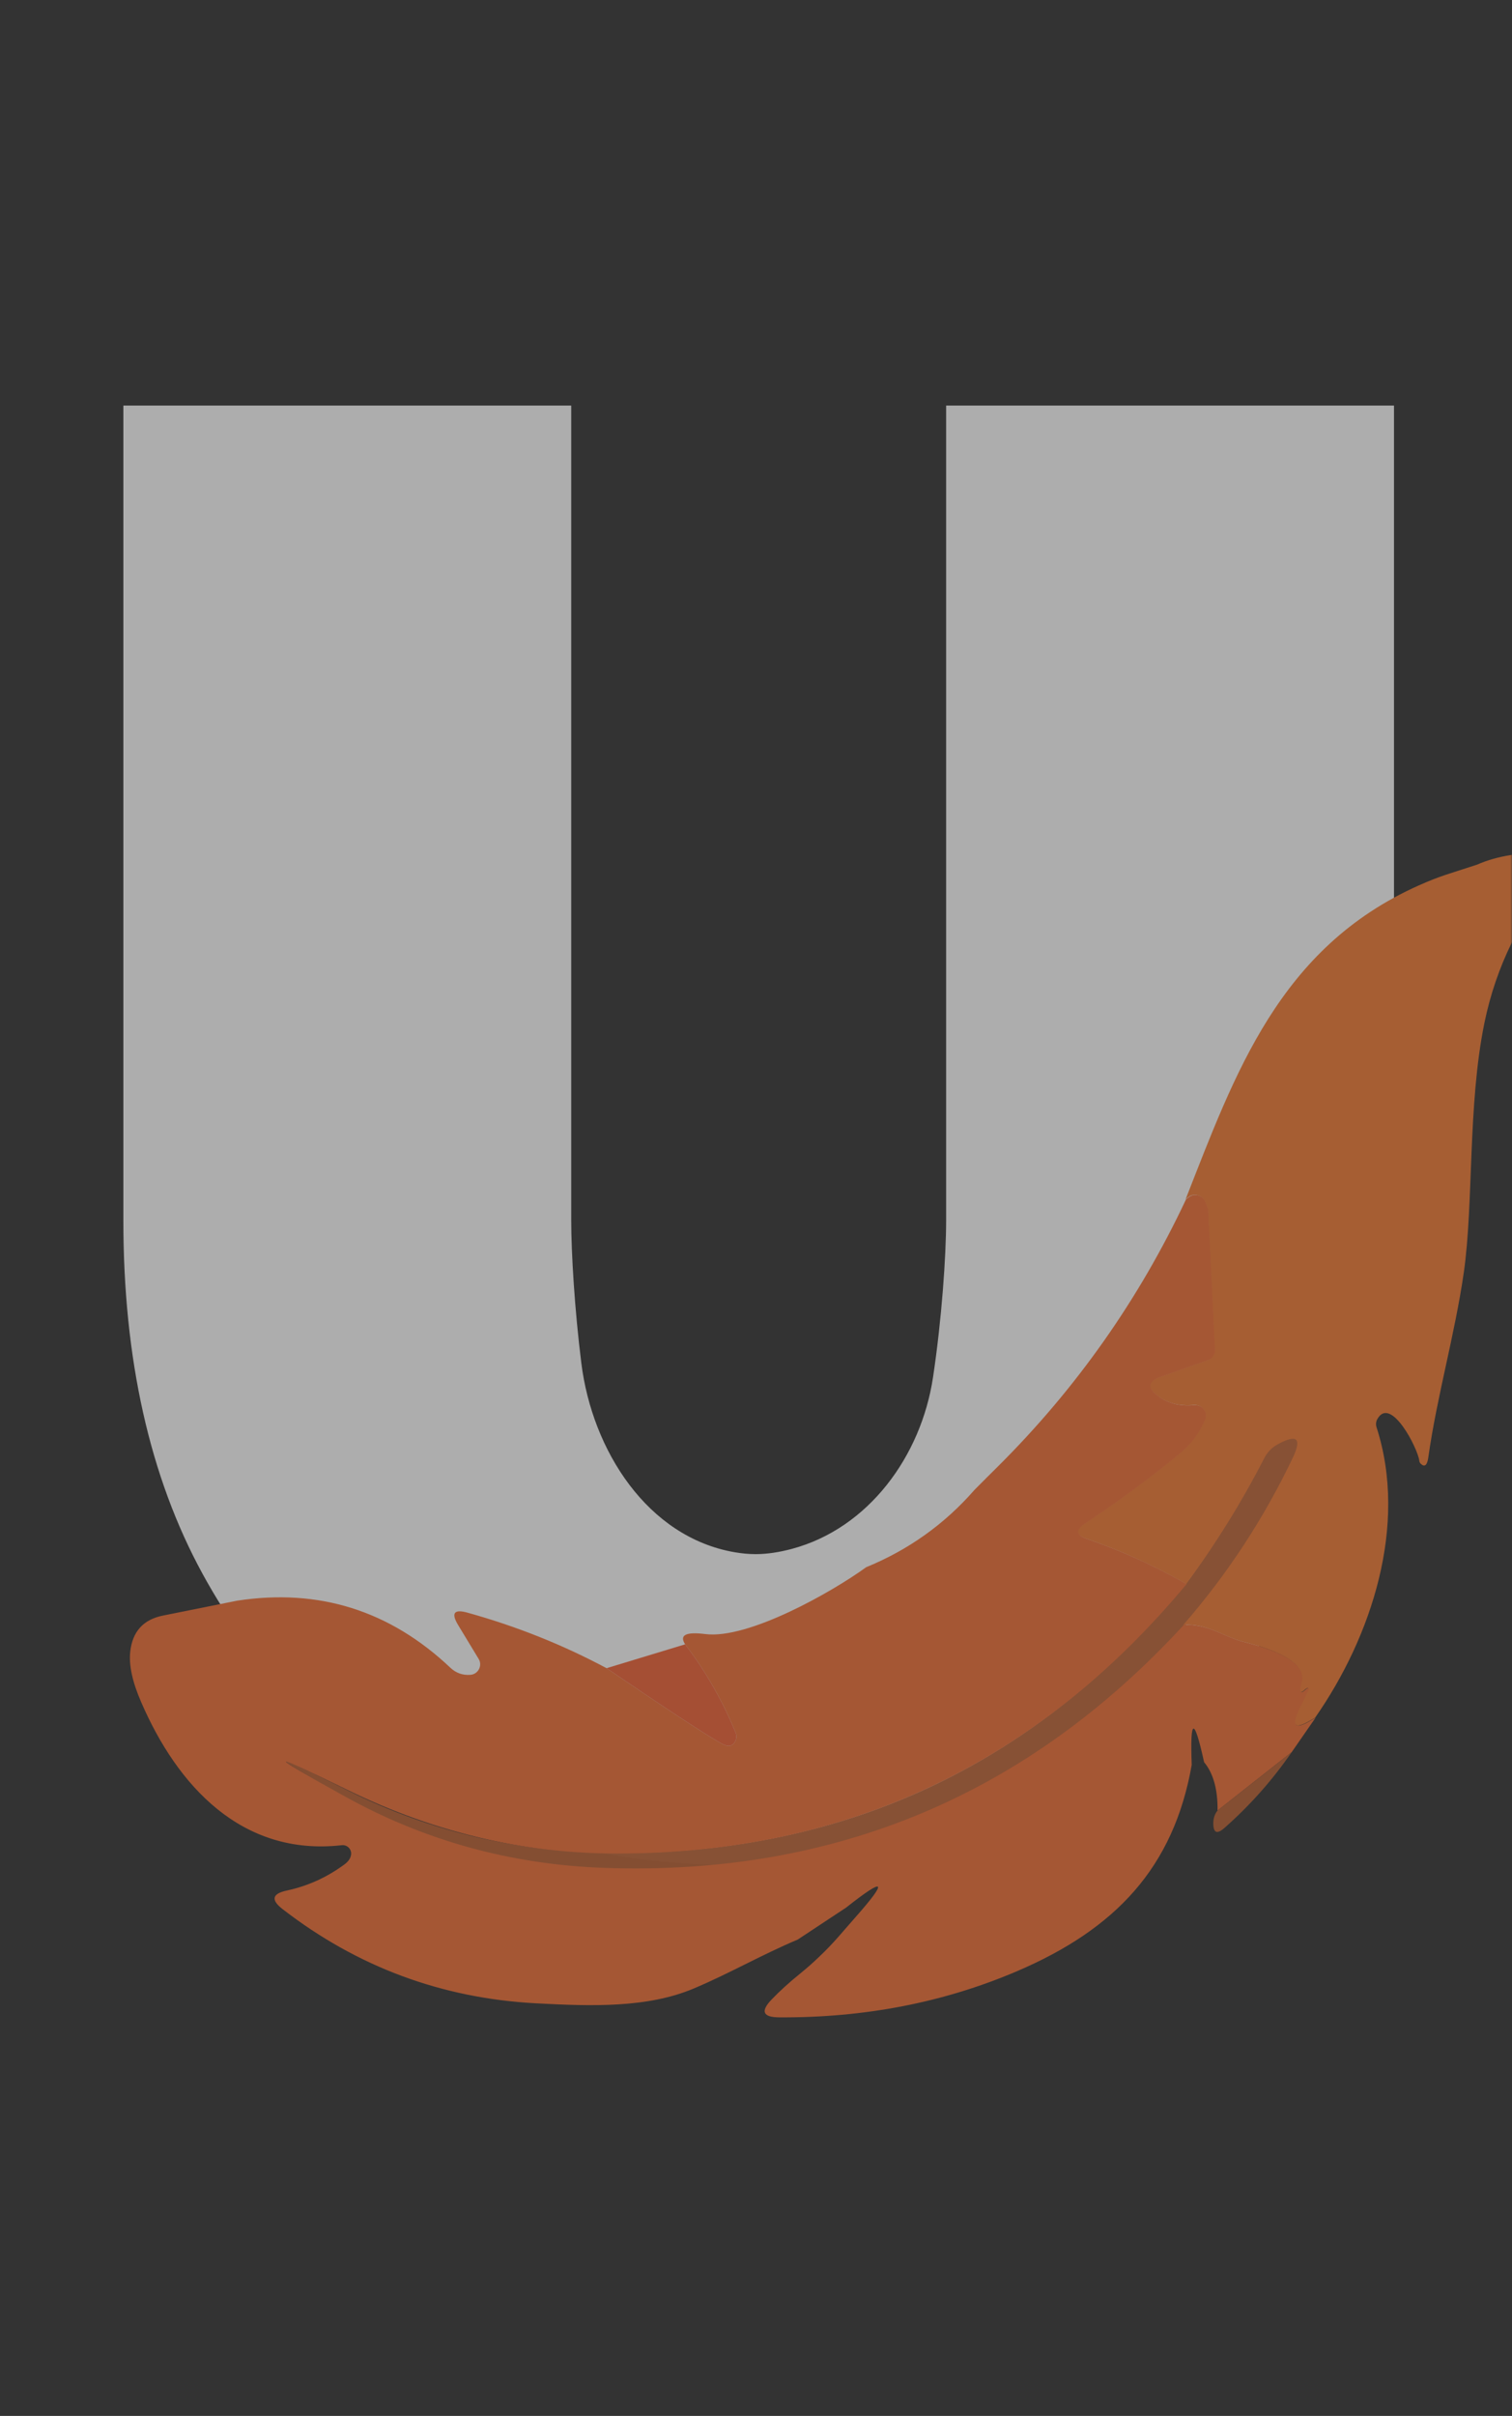 <svg width="429" height="685" viewBox="0 0 429 685" fill="none" xmlns="http://www.w3.org/2000/svg">
<rect x="0" y="0" width="429" height="685" fill="#333333" stroke="none"/>
<mask id="mask0_1714_6385" style="mask-type:alpha" maskUnits="userSpaceOnUse" x="0" y="0" width="429" height="685">
<rect width="429" height="685" rx="16" fill="#45108A" fill-opacity="0.6"/>
</mask>
<g mask="url(#mask0_1714_6385)">
<path d="M162.073 115V345.999C162.073 355.222 163.03 371.237 164.944 386.525C168.044 411.277 183.724 435.84 208.408 440.112C210.423 440.461 212.43 440.656 214.397 440.656C217.733 440.656 221.201 440.094 224.644 439.175C246.468 433.348 261.353 412.822 264.717 390.577C267.203 374.137 268.446 356.041 268.446 345.999V115H395.519V345.999C395.519 384.981 387.469 418.367 371.369 446.156C355.27 473.559 333.228 494.208 305.245 508.103C277.262 521.997 246.021 528.945 211.522 528.945C177.023 528.945 146.356 521.997 119.524 508.103C93.074 494.208 72.374 473.559 57.425 446.156C42.475 418.753 35 385.367 35 345.999V115H162.073Z" fill="white"/>
<path d="M336.886 460.189C292.429 509.559 237.188 532.553 171.721 530.222C145.113 529.272 120.401 522.311 97.616 509.371C75.162 496.614 75.463 496.032 98.549 507.592C123.11 519.889 148.749 525.422 175.357 525.422C240.884 525.392 294.889 499.926 337.42 447.797C345.848 436.144 353.252 423.971 359.634 411.276C360.506 409.528 361.831 408.148 363.577 407.197C368.994 404.223 370.9 407.548 368.251 413.221C360.034 430.792 349.438 445.47 336.886 460.189Z" fill="#BE6233" fill-opacity="0.973"/>
<path d="M373.144 487.013L371.883 487.761C367.323 490.486 366.183 489.438 368.493 484.677L370.893 479.706C371.313 478.837 371.313 478.508 370.893 478.658C370.713 478.718 370.533 478.837 370.353 478.987C368.763 480.484 368.373 479.886 369.183 477.16C371.283 470.153 357.153 466.649 352.563 465.452C347.133 464.044 342.572 460.331 335.762 460.69C348.273 446.316 358.593 430.535 366.783 413.376C369.423 407.836 368.043 406.548 362.643 409.453C360.903 410.381 359.583 411.729 358.713 413.436C352.353 425.833 344.972 437.722 336.572 449.101C327.332 443.861 317.882 439.578 308.221 436.284C305.161 435.236 304.981 433.799 307.681 432.002C317.072 425.803 326.132 419.125 334.802 411.968C337.892 409.423 340.202 406.278 341.792 402.535C342.692 400.469 341.012 398.193 338.762 398.373C334.532 398.762 331.022 397.834 328.202 395.588C325.352 393.342 325.652 391.635 329.072 390.437L342.602 385.646C343.862 385.197 344.672 383.999 344.612 382.681L342.692 343.242C342.662 342.913 342.602 342.583 342.452 342.254L341.792 340.637C341.042 338.81 338.762 338.211 337.202 339.409L336.392 340.038C350.403 304.402 362.952 268.728 402.515 251.069C408.783 248.271 411.116 247.79 419.075 245.169C424.865 242.624 431.916 241.516 440.256 241.845C444.366 241.995 445.086 243.642 442.446 246.786C431.556 259.633 424.445 274.067 421.175 290.028C416.405 313.296 418.145 341.116 415.325 360.791C412.745 378.638 407.735 395.678 405.245 413.286C404.945 415.412 404.255 416.041 403.205 415.113C402.905 414.873 402.725 414.514 402.695 414.154C402.245 410.591 394.594 395.678 390.814 402.326C390.394 403.044 390.304 403.913 390.574 404.721C399.514 432.391 389.194 464.044 373.144 487.013Z" fill="#F47C34"/>
<path d="M336.691 449.128C294.299 500.036 240.418 525.52 175.105 525.55C148.584 525.55 123.083 519.531 98.602 507.523C75.591 496.233 75.291 496.802 97.672 509.26C120.383 521.897 145.014 528.694 171.535 529.623C236.787 531.899 291.569 508.93 335.881 460.717C342.691 460.358 347.251 464.071 352.682 465.479C357.272 466.676 371.402 470.18 369.302 477.187C368.492 479.913 368.882 480.511 370.472 479.014C370.652 478.864 370.832 478.745 371.012 478.685C371.432 478.535 371.432 478.864 371.012 479.733L368.612 484.704C366.302 489.465 367.442 490.513 372.002 487.788L373.262 487.04L366.512 496.772L345.451 513.362C345.541 507.373 344.251 502.791 341.641 499.647C338.791 486.71 337.621 486.95 338.131 500.396C332.971 529.653 316.38 546.991 288.629 558.88C267.839 567.774 245.308 572.146 221.067 571.996C216.447 571.966 215.727 570.289 218.907 566.965C221.097 564.66 223.887 562.114 227.337 559.329C229.527 557.532 230.439 556.695 232.337 554.908C236.689 550.808 239.307 547.441 242.698 543.637C252.088 533.007 251.218 532.078 240.057 540.882L226.325 549.95C216.245 554.172 206.876 559.599 196.826 563.821C183.625 569.391 167.725 568.852 152.034 568.013C125.303 566.576 101.362 557.682 80.212 541.332C76.791 538.696 77.181 536.93 81.412 536.031C87.292 534.773 92.722 532.318 97.732 528.635C98.902 527.766 99.532 526.808 99.622 525.73C99.742 524.233 98.452 523.005 96.952 523.184C68.541 526.389 50.271 506.265 40.04 482.578C37.55 476.858 36.53 472.097 36.95 468.323C37.58 462.604 40.67 459.19 46.22 458.082L67.251 453.86C90.442 450.296 110.633 456.645 127.793 472.875C129.353 474.343 131.214 475.031 133.404 474.882C135.654 474.762 136.974 472.276 135.804 470.36L130.013 460.807C127.913 457.363 128.813 456.165 132.714 457.273C146.604 461.136 159.715 466.377 172.105 472.995C188.906 484.434 199.736 491.532 204.566 494.287C206.576 495.454 207.926 495.215 208.676 493.598C209.006 492.849 209.006 492.011 208.706 491.232C205.016 482.248 200.246 473.923 194.396 466.227C192.686 463.592 194.606 462.634 200.126 463.322C212.306 464.85 235.977 451.464 245.758 444.367C257.758 439.456 268.019 432.149 276.509 422.416C279.034 419.862 280.984 417.939 283.139 415.798C305.37 393.698 323.161 368.454 336.511 340.065L337.321 339.436C338.881 338.238 341.161 338.837 341.911 340.664L342.571 342.281C342.721 342.61 342.781 342.94 342.811 343.269L344.731 382.708C344.791 384.026 343.981 385.223 342.721 385.673L329.191 390.464C325.771 391.662 325.471 393.369 328.321 395.615C331.141 397.861 334.651 398.789 338.881 398.4C341.131 398.22 342.811 400.496 341.911 402.562C340.321 406.305 338.011 409.45 334.921 411.995C326.251 419.152 317.19 425.83 307.8 432.029C305.1 433.826 305.28 435.263 308.34 436.311C318 439.605 327.451 443.888 336.691 449.128Z" fill="#F26F35"/>
<path d="M194.396 466.227C200.246 473.923 205.016 482.248 208.706 491.232C209.006 492.011 209.006 492.849 208.676 493.598C207.926 495.215 206.576 495.454 204.566 494.287C199.736 491.532 188.906 484.434 172.105 472.995L194.396 466.227Z" fill="#F16235"/>
<path d="M366.512 496.772C361.022 504.738 354.662 511.895 347.431 518.273C345.271 520.19 344.221 519.711 344.251 516.836C344.281 515.488 344.671 514.32 345.451 513.362L366.512 496.772Z" fill="#BE6233" fill-opacity="0.973"/>
</g>
</svg>
